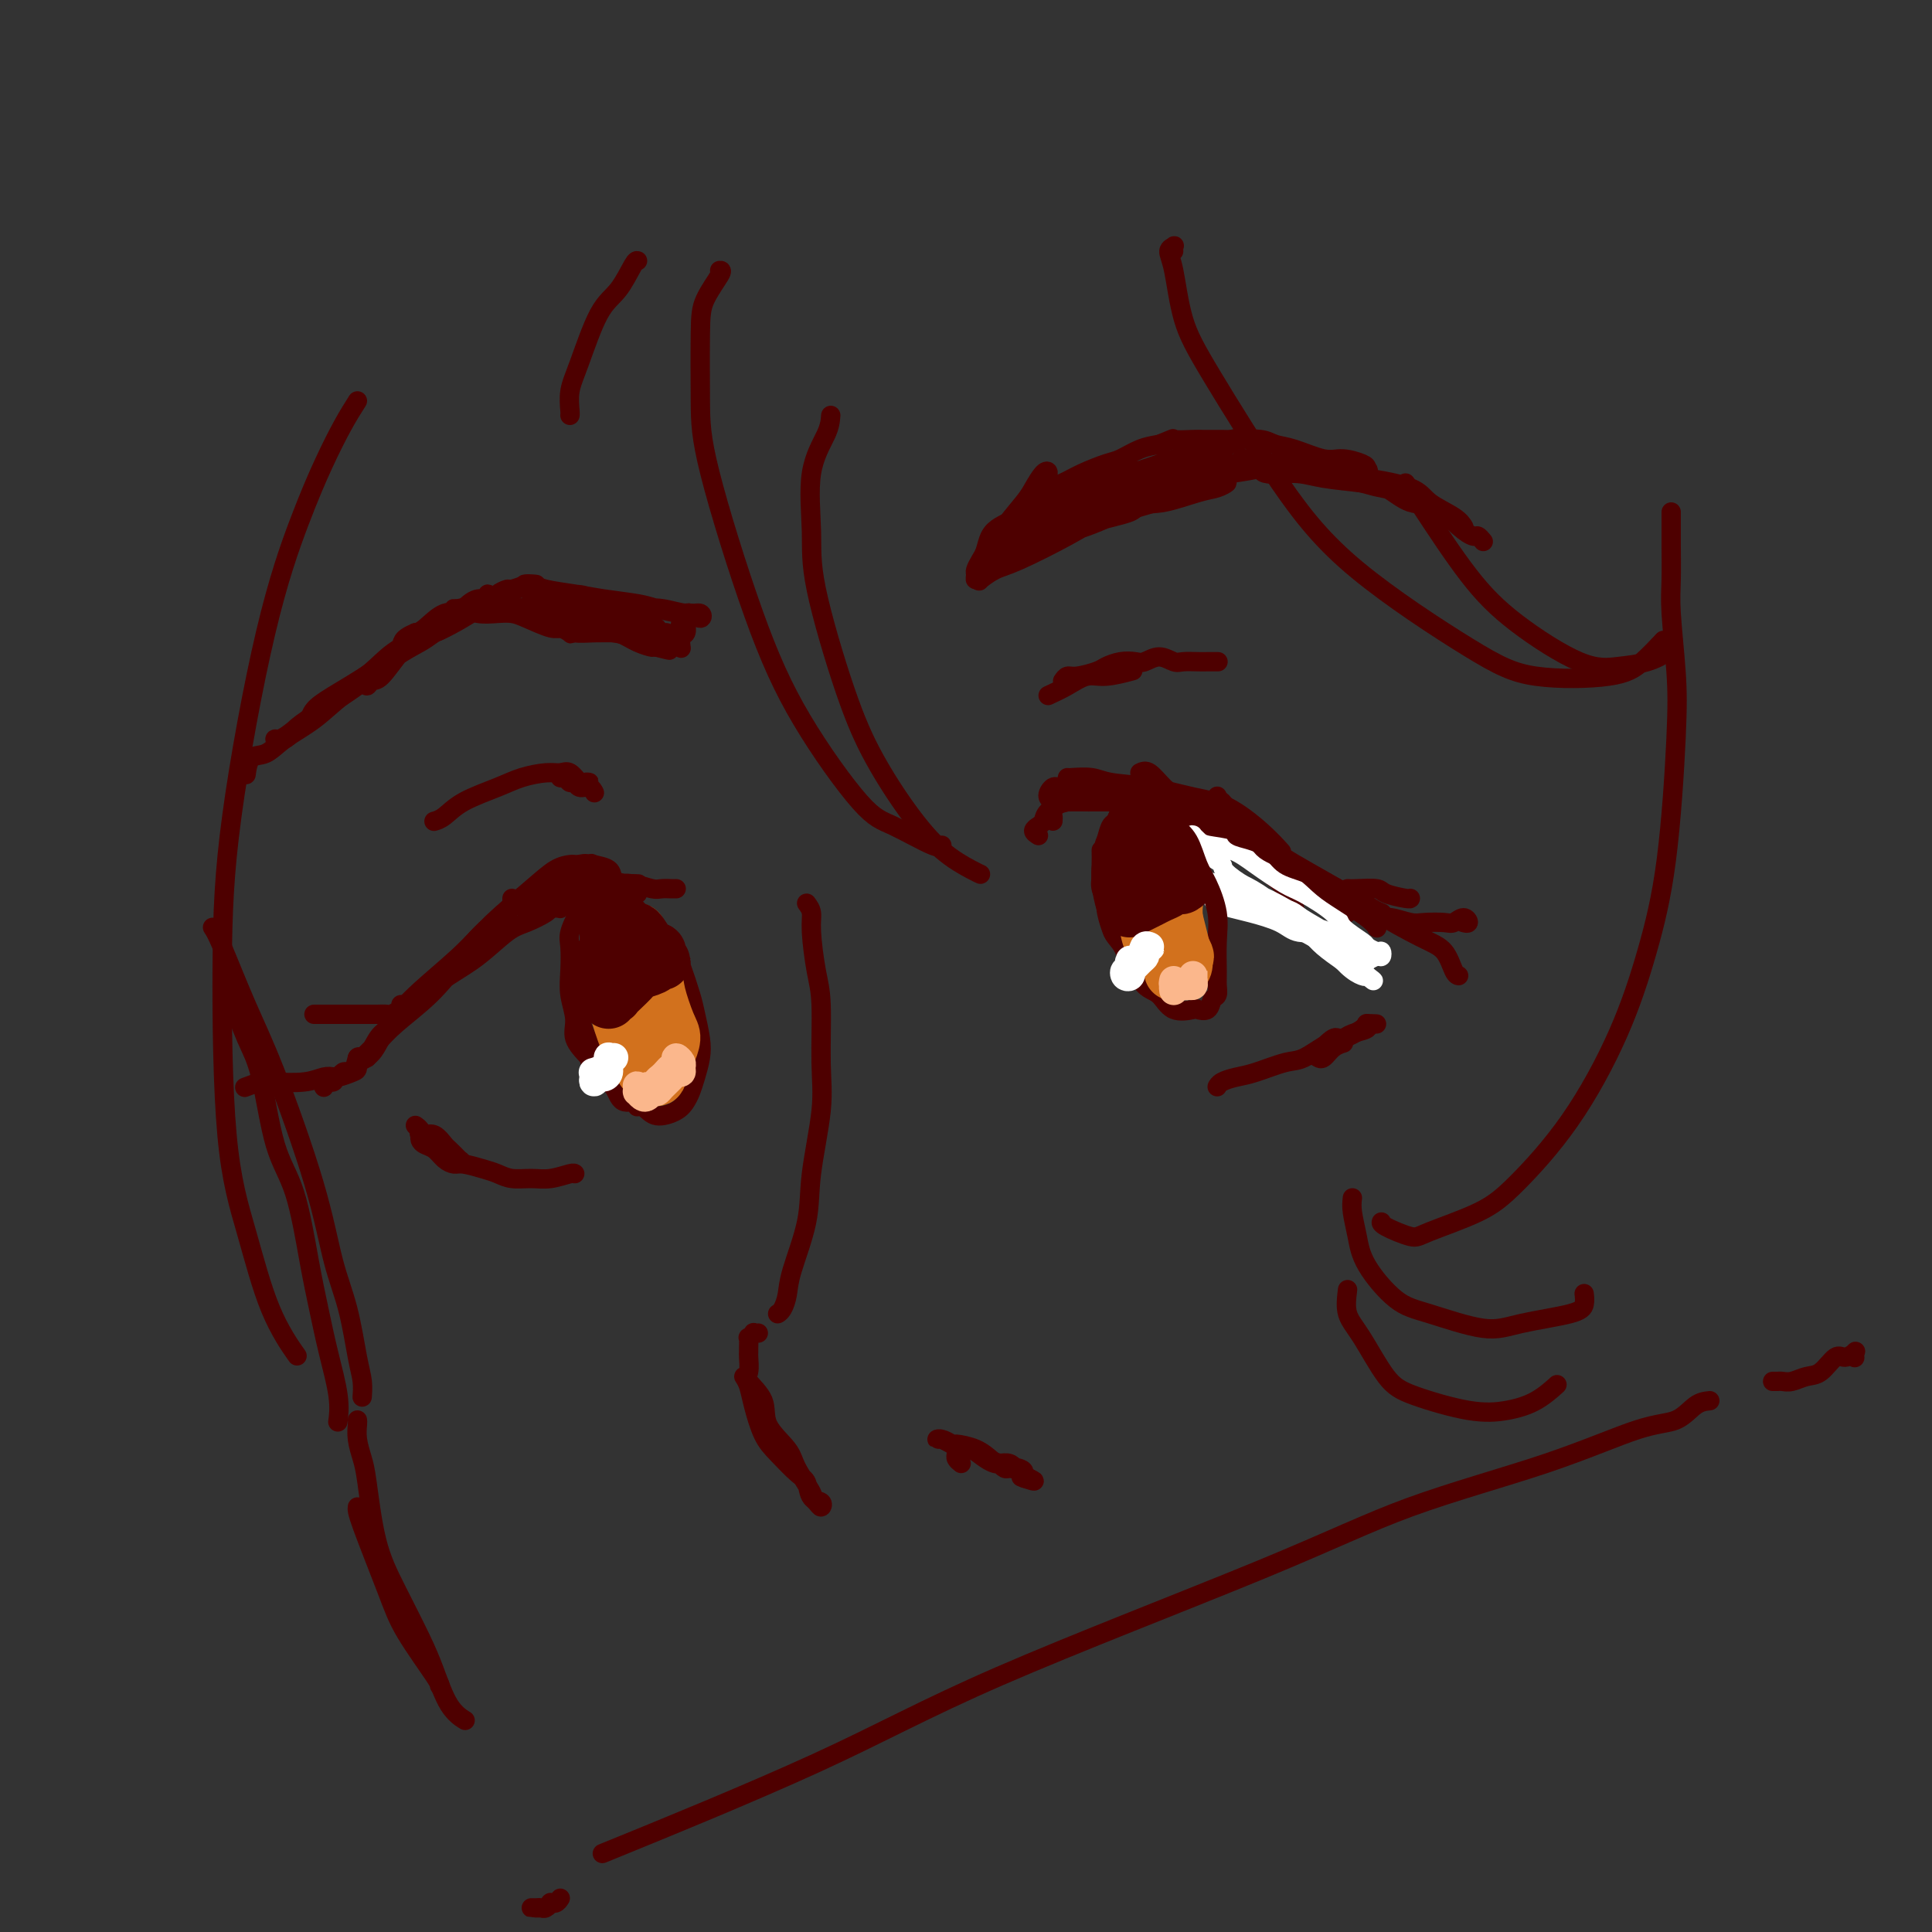 <svg viewBox='0 0 400 400' version='1.1' xmlns='http://www.w3.org/2000/svg' xmlns:xlink='http://www.w3.org/1999/xlink'><rect x="0" y="0" width="400" height="400" fill="#333333" stroke="none"/><g fill='none' stroke='#4E0000' stroke-width='4' stroke-linecap='round' stroke-linejoin='round'><path d='M218,170c0.023,-0.374 0.046,-0.749 0,-1c-0.046,-0.251 -0.159,-0.379 0,-1c0.159,-0.621 0.592,-1.737 1,-2c0.408,-0.263 0.792,0.325 2,0c1.208,-0.325 3.240,-1.562 5,-2c1.760,-0.438 3.250,-0.075 5,0c1.750,0.075 3.762,-0.137 6,0c2.238,0.137 4.703,0.624 6,1c1.297,0.376 1.426,0.640 2,1c0.574,0.360 1.593,0.817 2,1c0.407,0.183 0.204,0.091 0,0'/><path d='M221,162c0.003,-0.421 0.006,-0.842 0,-1c-0.006,-0.158 -0.021,-0.055 0,0c0.021,0.055 0.079,0.060 1,0c0.921,-0.060 2.704,-0.184 4,0c1.296,0.184 2.103,0.677 4,1c1.897,0.323 4.884,0.476 8,1c3.116,0.524 6.363,1.419 9,2c2.637,0.581 4.666,0.846 7,2c2.334,1.154 4.975,3.195 7,5c2.025,1.805 3.436,3.373 4,4c0.564,0.627 0.282,0.314 0,0'/><path d='M236,160c0.578,-0.282 1.157,-0.565 2,0c0.843,0.565 1.952,1.977 3,3c1.048,1.023 2.036,1.656 4,3c1.964,1.344 4.903,3.399 7,5c2.097,1.601 3.353,2.747 5,4c1.647,1.253 3.685,2.613 6,4c2.315,1.387 4.908,2.803 7,4c2.092,1.197 3.685,2.177 5,3c1.315,0.823 2.354,1.491 3,2c0.646,0.509 0.899,0.860 1,1c0.101,0.140 0.051,0.070 0,0'/><path d='M252,165c0.013,-0.141 0.027,-0.281 0,0c-0.027,0.281 -0.094,0.984 0,1c0.094,0.016 0.348,-0.657 1,0c0.652,0.657 1.702,2.642 3,4c1.298,1.358 2.843,2.090 4,3c1.157,0.910 1.927,1.999 5,4c3.073,2.001 8.448,4.914 12,7c3.552,2.086 5.281,3.343 8,5c2.719,1.657 6.427,3.712 9,5c2.573,1.288 4.009,1.809 5,3c0.991,1.191 1.536,3.051 2,4c0.464,0.949 0.847,0.985 1,1c0.153,0.015 0.077,0.007 0,0'/><path d='M215,173c-0.507,-0.328 -1.015,-0.656 -1,-1c0.015,-0.344 0.552,-0.704 1,-1c0.448,-0.296 0.807,-0.527 1,-1c0.193,-0.473 0.219,-1.188 1,-2c0.781,-0.812 2.318,-1.721 4,-2c1.682,-0.279 3.509,0.072 5,0c1.491,-0.072 2.644,-0.565 4,-1c1.356,-0.435 2.914,-0.810 4,-1c1.086,-0.190 1.701,-0.195 2,0c0.299,0.195 0.283,0.588 0,1c-0.283,0.412 -0.832,0.842 -1,1c-0.168,0.158 0.044,0.043 -1,0c-1.044,-0.043 -3.346,-0.013 -5,0c-1.654,0.013 -2.661,0.010 -4,0c-1.339,-0.010 -3.010,-0.026 -4,0c-0.990,0.026 -1.299,0.095 -2,0c-0.701,-0.095 -1.794,-0.352 -2,-1c-0.206,-0.648 0.476,-1.686 1,-2c0.524,-0.314 0.891,0.096 2,0c1.109,-0.096 2.962,-0.698 4,-1c1.038,-0.302 1.261,-0.304 3,0c1.739,0.304 4.992,0.915 7,1c2.008,0.085 2.769,-0.356 4,0c1.231,0.356 2.931,1.510 5,2c2.069,0.490 4.506,0.316 6,1c1.494,0.684 2.044,2.225 3,3c0.956,0.775 2.318,0.785 3,1c0.682,0.215 0.684,0.635 1,1c0.316,0.365 0.948,0.676 1,1c0.052,0.324 -0.474,0.662 -1,1'/><path d='M256,173c1.202,1.143 0.708,0.500 0,0c-0.708,-0.500 -1.631,-0.857 -2,-1c-0.369,-0.143 -0.185,-0.071 0,0'/><path d='M238,164c-0.139,0.385 -0.278,0.770 0,1c0.278,0.230 0.973,0.306 2,1c1.027,0.694 2.386,2.008 4,3c1.614,0.992 3.484,1.663 6,3c2.516,1.337 5.679,3.339 8,5c2.321,1.661 3.799,2.981 5,4c1.201,1.019 2.126,1.737 3,3c0.874,1.263 1.697,3.071 2,4c0.303,0.929 0.087,0.980 0,1c-0.087,0.020 -0.043,0.010 0,0'/><path d='M123,180c-0.355,-0.419 -0.710,-0.837 -1,-1c-0.290,-0.163 -0.514,-0.069 -1,0c-0.486,0.069 -1.233,0.113 -1,0c0.233,-0.113 1.448,-0.384 2,0c0.552,0.384 0.443,1.423 1,2c0.557,0.577 1.781,0.690 3,1c1.219,0.310 2.432,0.815 3,1c0.568,0.185 0.490,0.049 1,0c0.510,-0.049 1.609,-0.013 2,0c0.391,0.013 0.073,0.001 0,0c-0.073,-0.001 0.099,0.007 0,0c-0.099,-0.007 -0.468,-0.030 -1,0c-0.532,0.030 -1.226,0.111 -2,0c-0.774,-0.111 -1.628,-0.416 -2,-1c-0.372,-0.584 -0.263,-1.448 -1,-2c-0.737,-0.552 -2.320,-0.794 -3,-1c-0.680,-0.206 -0.456,-0.377 -1,0c-0.544,0.377 -1.856,1.303 -3,2c-1.144,0.697 -2.121,1.166 -3,2c-0.879,0.834 -1.660,2.032 -3,3c-1.340,0.968 -3.240,1.705 -4,2c-0.760,0.295 -0.380,0.147 0,0'/><path d='M120,179c-0.374,0.010 -0.749,0.020 -1,0c-0.251,-0.020 -0.380,-0.070 -1,0c-0.620,0.070 -1.732,0.260 -3,1c-1.268,0.740 -2.692,2.031 -5,4c-2.308,1.969 -5.499,4.618 -8,7c-2.501,2.382 -4.313,4.498 -7,7c-2.687,2.502 -6.247,5.389 -9,8c-2.753,2.611 -4.697,4.947 -6,7c-1.303,2.053 -1.966,3.822 -3,5c-1.034,1.178 -2.438,1.765 -3,2c-0.562,0.235 -0.281,0.117 0,0'/><path d='M106,186c0.027,0.951 0.055,1.903 -1,3c-1.055,1.097 -3.191,2.341 -5,4c-1.809,1.659 -3.290,3.733 -5,6c-1.710,2.267 -3.649,4.728 -6,7c-2.351,2.272 -5.114,4.356 -7,6c-1.886,1.644 -2.896,2.848 -4,4c-1.104,1.152 -2.304,2.251 -3,3c-0.696,0.749 -0.890,1.148 -1,1c-0.110,-0.148 -0.138,-0.842 0,-1c0.138,-0.158 0.440,0.219 1,0c0.560,-0.219 1.376,-1.034 2,-2c0.624,-0.966 1.057,-2.083 2,-3c0.943,-0.917 2.398,-1.632 4,-3c1.602,-1.368 3.351,-3.388 5,-5c1.649,-1.612 3.199,-2.817 5,-4c1.801,-1.183 3.855,-2.345 6,-4c2.145,-1.655 4.381,-3.802 6,-5c1.619,-1.198 2.620,-1.446 4,-2c1.380,-0.554 3.140,-1.415 4,-2c0.860,-0.585 0.822,-0.893 1,-1c0.178,-0.107 0.572,-0.014 1,0c0.428,0.014 0.890,-0.053 1,0c0.110,0.053 -0.132,0.224 0,0c0.132,-0.224 0.639,-0.845 1,-1c0.361,-0.155 0.577,0.155 1,0c0.423,-0.155 1.051,-0.773 1,-1c-0.051,-0.227 -0.783,-0.061 -1,0c-0.217,0.061 0.081,0.017 0,0c-0.081,-0.017 -0.540,-0.009 -1,0'/><path d='M117,186c6.087,-5.121 0.303,-1.425 -2,0c-2.303,1.425 -1.126,0.577 -1,0c0.126,-0.577 -0.800,-0.883 -1,-1c-0.200,-0.117 0.324,-0.044 1,0c0.676,0.044 1.502,0.061 2,0c0.498,-0.061 0.667,-0.198 2,0c1.333,0.198 3.830,0.733 5,1c1.170,0.267 1.014,0.267 2,0c0.986,-0.267 3.115,-0.800 4,-1c0.885,-0.200 0.527,-0.068 1,0c0.473,0.068 1.776,0.072 2,0c0.224,-0.072 -0.630,-0.219 -1,0c-0.370,0.219 -0.255,0.805 -1,1c-0.745,0.195 -2.350,0.001 -3,0c-0.650,-0.001 -0.344,0.192 -1,0c-0.656,-0.192 -2.274,-0.769 -3,-1c-0.726,-0.231 -0.562,-0.114 -1,0c-0.438,0.114 -1.480,0.227 -2,0c-0.520,-0.227 -0.520,-0.793 0,-1c0.520,-0.207 1.560,-0.056 2,0c0.440,0.056 0.279,0.015 1,0c0.721,-0.015 2.322,-0.004 3,0c0.678,0.004 0.431,0.001 1,0c0.569,-0.001 1.954,-0.000 3,0c1.046,0.000 1.752,0.001 2,0c0.248,-0.001 0.036,-0.003 0,0c-0.036,0.003 0.104,0.011 0,0c-0.104,-0.011 -0.451,-0.041 -1,0c-0.549,0.041 -1.300,0.155 -2,0c-0.700,-0.155 -1.350,-0.577 -2,-1'/><path d='M127,183c-0.504,-0.094 -0.262,0.170 -1,0c-0.738,-0.170 -2.454,-0.774 -3,-1c-0.546,-0.226 0.079,-0.074 0,0c-0.079,0.074 -0.861,0.071 -1,0c-0.139,-0.071 0.365,-0.212 1,0c0.635,0.212 1.402,0.775 2,1c0.598,0.225 1.028,0.113 2,0c0.972,-0.113 2.485,-0.226 4,0c1.515,0.226 3.033,0.793 4,1c0.967,0.207 1.383,0.056 2,0c0.617,-0.056 1.435,-0.015 2,0c0.565,0.015 0.876,0.004 1,0c0.124,-0.004 0.062,-0.002 0,0'/><path d='M76,219c-0.307,0.055 -0.614,0.110 -1,0c-0.386,-0.110 -0.850,-0.384 -1,0c-0.150,0.384 0.014,1.428 0,2c-0.014,0.572 -0.208,0.674 -1,1c-0.792,0.326 -2.184,0.876 -3,1c-0.816,0.124 -1.056,-0.177 -1,0c0.056,0.177 0.407,0.832 0,1c-0.407,0.168 -1.573,-0.151 -2,0c-0.427,0.151 -0.115,0.771 0,1c0.115,0.229 0.033,0.065 0,0c-0.033,-0.065 -0.016,-0.033 0,0'/><path d='M72,222c-0.329,-0.111 -0.658,-0.222 -1,0c-0.342,0.222 -0.697,0.778 -1,1c-0.303,0.222 -0.555,0.111 -1,0c-0.445,-0.111 -1.083,-0.222 -2,0c-0.917,0.222 -2.113,0.778 -4,1c-1.887,0.222 -4.465,0.111 -6,0c-1.535,-0.111 -2.029,-0.222 -3,0c-0.971,0.222 -2.420,0.778 -3,1c-0.580,0.222 -0.290,0.111 0,0'/><path d='M83,208c0.015,0.415 0.030,0.829 0,1c-0.030,0.171 -0.103,0.098 0,0c0.103,-0.098 0.384,-0.223 0,0c-0.384,0.223 -1.431,0.792 -2,1c-0.569,0.208 -0.660,0.056 -1,0c-0.340,-0.056 -0.928,-0.015 -2,0c-1.072,0.015 -2.627,0.004 -4,0c-1.373,-0.004 -2.564,-0.001 -4,0c-1.436,0.001 -3.117,0.000 -4,0c-0.883,-0.000 -0.966,-0.000 -1,0c-0.034,0.000 -0.017,0.000 0,0'/><path d='M283,189c-0.089,-0.009 -0.177,-0.017 0,0c0.177,0.017 0.621,0.061 1,0c0.379,-0.061 0.694,-0.226 1,0c0.306,0.226 0.603,0.845 1,1c0.397,0.155 0.893,-0.153 2,0c1.107,0.153 2.825,0.768 4,1c1.175,0.232 1.808,0.080 3,0c1.192,-0.080 2.943,-0.088 4,0c1.057,0.088 1.421,0.272 2,0c0.579,-0.272 1.372,-1.001 2,-1c0.628,0.001 1.092,0.731 1,1c-0.092,0.269 -0.741,0.077 -1,0c-0.259,-0.077 -0.130,-0.038 0,0'/><path d='M279,184c0.423,0.022 0.845,0.044 2,0c1.155,-0.044 3.041,-0.156 4,0c0.959,0.156 0.989,0.578 2,1c1.011,0.422 3.003,0.844 4,1c0.997,0.156 0.999,0.044 1,0c0.001,-0.044 0.000,-0.022 0,0'/><path d='M86,233c0.499,0.364 0.997,0.727 1,1c0.003,0.273 -0.490,0.454 0,1c0.490,0.546 1.964,1.457 3,2c1.036,0.543 1.635,0.718 2,1c0.365,0.282 0.497,0.671 1,1c0.503,0.329 1.376,0.598 2,1c0.624,0.402 0.999,0.937 1,1c0.001,0.063 -0.370,-0.347 -1,-1c-0.630,-0.653 -1.517,-1.548 -2,-2c-0.483,-0.452 -0.560,-0.462 -1,-1c-0.440,-0.538 -1.243,-1.605 -2,-2c-0.757,-0.395 -1.469,-0.117 -2,0c-0.531,0.117 -0.883,0.072 -1,0c-0.117,-0.072 -0.001,-0.170 0,0c0.001,0.170 -0.112,0.610 0,1c0.112,0.390 0.451,0.731 1,1c0.549,0.269 1.308,0.468 2,1c0.692,0.532 1.315,1.399 2,2c0.685,0.601 1.431,0.935 2,1c0.569,0.065 0.959,-0.141 2,0c1.041,0.141 2.731,0.627 4,1c1.269,0.373 2.116,0.632 3,1c0.884,0.368 1.806,0.845 3,1c1.194,0.155 2.660,-0.011 4,0c1.340,0.011 2.555,0.199 4,0c1.445,-0.199 3.120,-0.784 4,-1c0.880,-0.216 0.966,-0.062 1,0c0.034,0.062 0.017,0.031 0,0'/><path d='M285,212c-0.844,-0.047 -1.687,-0.093 -2,0c-0.313,0.093 -0.094,0.326 -1,1c-0.906,0.674 -2.937,1.788 -4,2c-1.063,0.212 -1.158,-0.477 -2,0c-0.842,0.477 -2.430,2.121 -3,3c-0.570,0.879 -0.121,0.992 0,1c0.121,0.008 -0.086,-0.089 0,0c0.086,0.089 0.466,0.364 1,0c0.534,-0.364 1.221,-1.367 2,-2c0.779,-0.633 1.651,-0.895 2,-1c0.349,-0.105 0.174,-0.052 0,0'/><path d='M283,212c0.021,0.024 0.042,0.049 0,0c-0.042,-0.049 -0.148,-0.170 0,0c0.148,0.170 0.549,0.631 0,1c-0.549,0.369 -2.048,0.647 -3,1c-0.952,0.353 -1.356,0.781 -2,1c-0.644,0.219 -1.526,0.230 -3,1c-1.474,0.770 -3.540,2.300 -5,3c-1.460,0.700 -2.314,0.569 -4,1c-1.686,0.431 -4.203,1.422 -6,2c-1.797,0.578 -2.873,0.743 -4,1c-1.127,0.257 -2.303,0.608 -3,1c-0.697,0.392 -0.913,0.826 -1,1c-0.087,0.174 -0.043,0.087 0,0'/></g>
<g fill='none' stroke='#FFFFFF' stroke-width='4' stroke-linecap='round' stroke-linejoin='round'><path d='M253,186c-0.405,0.114 -0.810,0.228 -1,0c-0.190,-0.228 -0.164,-0.800 0,-1c0.164,-0.200 0.467,-0.030 1,0c0.533,0.030 1.294,-0.082 2,0c0.706,0.082 1.355,0.357 3,1c1.645,0.643 4.287,1.654 6,2c1.713,0.346 2.499,0.026 4,1c1.501,0.974 3.719,3.243 5,4c1.281,0.757 1.626,0.003 2,0c0.374,-0.003 0.778,0.747 1,1c0.222,0.253 0.264,0.009 0,0c-0.264,-0.009 -0.832,0.215 -1,0c-0.168,-0.215 0.066,-0.870 -1,-1c-1.066,-0.130 -3.431,0.263 -5,0c-1.569,-0.263 -2.343,-1.184 -4,-2c-1.657,-0.816 -4.196,-1.528 -6,-2c-1.804,-0.472 -2.872,-0.705 -4,-1c-1.128,-0.295 -2.315,-0.653 -3,-1c-0.685,-0.347 -0.868,-0.683 -1,-1c-0.132,-0.317 -0.212,-0.615 0,-1c0.212,-0.385 0.717,-0.856 1,-1c0.283,-0.144 0.346,0.039 1,0c0.654,-0.039 1.901,-0.299 3,0c1.099,0.299 2.050,1.157 3,2c0.950,0.843 1.899,1.671 3,2c1.101,0.329 2.353,0.158 4,1c1.647,0.842 3.687,2.698 5,4c1.313,1.302 1.898,2.050 3,3c1.102,0.950 2.720,2.102 4,3c1.280,0.898 2.223,1.542 3,2c0.777,0.458 1.389,0.729 2,1'/><path d='M283,202c2.623,2.016 0.681,0.555 0,0c-0.681,-0.555 -0.101,-0.205 0,0c0.101,0.205 -0.278,0.266 -1,0c-0.722,-0.266 -1.788,-0.858 -3,-2c-1.212,-1.142 -2.568,-2.835 -4,-4c-1.432,-1.165 -2.938,-1.802 -5,-3c-2.062,-1.198 -4.679,-2.955 -7,-4c-2.321,-1.045 -4.345,-1.376 -6,-2c-1.655,-0.624 -2.941,-1.540 -4,-2c-1.059,-0.460 -1.891,-0.464 -3,-1c-1.109,-0.536 -2.496,-1.605 -3,-2c-0.504,-0.395 -0.127,-0.117 0,0c0.127,0.117 0.002,0.071 0,0c-0.002,-0.071 0.120,-0.168 1,0c0.880,0.168 2.520,0.600 4,1c1.480,0.400 2.802,0.768 4,1c1.198,0.232 2.273,0.328 4,1c1.727,0.672 4.105,1.920 6,3c1.895,1.080 3.306,1.991 5,3c1.694,1.009 3.669,2.116 5,3c1.331,0.884 2.016,1.544 3,2c0.984,0.456 2.266,0.707 3,1c0.734,0.293 0.921,0.629 1,1c0.079,0.371 0.049,0.779 0,1c-0.049,0.221 -0.117,0.256 0,0c0.117,-0.256 0.419,-0.803 0,-1c-0.419,-0.197 -1.560,-0.045 -3,-1c-1.440,-0.955 -3.180,-3.019 -5,-4c-1.820,-0.981 -3.721,-0.880 -6,-2c-2.279,-1.120 -4.937,-3.463 -7,-5c-2.063,-1.537 -3.532,-2.269 -5,-3'/><path d='M257,183c-4.599,-2.963 -3.596,-3.371 -4,-4c-0.404,-0.629 -2.213,-1.478 -3,-2c-0.787,-0.522 -0.551,-0.715 -1,-1c-0.449,-0.285 -1.581,-0.662 -2,-1c-0.419,-0.338 -0.123,-0.637 0,-1c0.123,-0.363 0.073,-0.789 0,-1c-0.073,-0.211 -0.167,-0.207 0,0c0.167,0.207 0.597,0.616 1,1c0.403,0.384 0.779,0.744 2,1c1.221,0.256 3.287,0.407 5,1c1.713,0.593 3.072,1.628 5,3c1.928,1.372 4.426,3.082 6,4c1.574,0.918 2.224,1.044 4,2c1.776,0.956 4.679,2.744 6,4c1.321,1.256 1.062,1.982 2,3c0.938,1.018 3.075,2.329 4,3c0.925,0.671 0.638,0.701 1,1c0.362,0.299 1.372,0.868 2,1c0.628,0.132 0.873,-0.172 1,0c0.127,0.172 0.135,0.820 0,1c-0.135,0.180 -0.415,-0.109 -1,0c-0.585,0.109 -1.476,0.617 -2,1c-0.524,0.383 -0.679,0.642 -1,1c-0.321,0.358 -0.806,0.817 -1,1c-0.194,0.183 -0.097,0.092 0,0'/></g>
<g fill='none' stroke='#4E0000' stroke-width='4' stroke-linecap='round' stroke-linejoin='round'><path d='M119,204c-0.042,1.002 -0.084,2.004 0,3c0.084,0.996 0.295,1.985 1,4c0.705,2.015 1.906,5.056 3,7c1.094,1.944 2.082,2.792 3,4c0.918,1.208 1.766,2.777 3,4c1.234,1.223 2.856,2.102 4,3c1.144,0.898 1.812,1.816 3,2c1.188,0.184 2.896,-0.365 4,-1c1.104,-0.635 1.603,-1.354 2,-2c0.397,-0.646 0.692,-1.219 1,-2c0.308,-0.781 0.630,-1.771 1,-3c0.370,-1.229 0.786,-2.699 1,-4c0.214,-1.301 0.224,-2.435 0,-4c-0.224,-1.565 -0.682,-3.563 -1,-5c-0.318,-1.437 -0.495,-2.314 -1,-4c-0.505,-1.686 -1.337,-4.183 -2,-6c-0.663,-1.817 -1.158,-2.956 -2,-4c-0.842,-1.044 -2.030,-1.992 -3,-3c-0.970,-1.008 -1.723,-2.074 -3,-3c-1.277,-0.926 -3.080,-1.712 -4,-2c-0.920,-0.288 -0.958,-0.078 -2,0c-1.042,0.078 -3.088,0.024 -4,0c-0.912,-0.024 -0.689,-0.020 -1,0c-0.311,0.020 -1.156,0.055 -2,1c-0.844,0.945 -1.686,2.801 -2,4c-0.314,1.199 -0.100,1.741 0,3c0.100,1.259 0.088,3.235 0,5c-0.088,1.765 -0.250,3.318 0,5c0.250,1.682 0.914,3.491 1,5c0.086,1.509 -0.404,2.717 0,4c0.404,1.283 1.702,2.642 3,4'/><path d='M122,219c0.909,4.857 1.182,3.999 2,4c0.818,0.001 2.180,0.862 3,2c0.820,1.138 1.096,2.552 2,3c0.904,0.448 2.436,-0.072 3,0c0.564,0.072 0.161,0.735 0,1c-0.161,0.265 -0.081,0.133 0,0'/><path d='M228,176c0.019,0.936 0.039,1.873 0,3c-0.039,1.127 -0.135,2.445 0,4c0.135,1.555 0.501,3.345 1,5c0.499,1.655 1.132,3.173 2,5c0.868,1.827 1.970,3.964 3,6c1.030,2.036 1.987,3.971 3,5c1.013,1.029 2.082,1.153 3,2c0.918,0.847 1.685,2.416 3,3c1.315,0.584 3.179,0.182 4,0c0.821,-0.182 0.598,-0.146 1,0c0.402,0.146 1.428,0.400 2,0c0.572,-0.400 0.689,-1.456 1,-2c0.311,-0.544 0.817,-0.576 1,-1c0.183,-0.424 0.043,-1.240 0,-2c-0.043,-0.760 0.010,-1.465 0,-3c-0.010,-1.535 -0.085,-3.902 0,-6c0.085,-2.098 0.329,-3.927 0,-6c-0.329,-2.073 -1.232,-4.389 -2,-6c-0.768,-1.611 -1.400,-2.515 -2,-4c-0.600,-1.485 -1.168,-3.551 -2,-5c-0.832,-1.449 -1.929,-2.283 -3,-3c-1.071,-0.717 -2.117,-1.318 -3,-2c-0.883,-0.682 -1.602,-1.445 -2,-2c-0.398,-0.555 -0.474,-0.902 -1,-1c-0.526,-0.098 -1.503,0.052 -2,0c-0.497,-0.052 -0.514,-0.307 -1,0c-0.486,0.307 -1.439,1.175 -2,2c-0.561,0.825 -0.728,1.607 -1,2c-0.272,0.393 -0.649,0.398 -1,1c-0.351,0.602 -0.675,1.801 -1,3'/><path d='M229,174c-0.850,1.500 0.024,1.249 0,2c-0.024,0.751 -0.947,2.504 -1,4c-0.053,1.496 0.764,2.736 1,4c0.236,1.264 -0.110,2.553 0,4c0.110,1.447 0.674,3.053 1,4c0.326,0.947 0.413,1.234 1,2c0.587,0.766 1.673,2.009 2,3c0.327,0.991 -0.104,1.728 0,2c0.104,0.272 0.744,0.078 1,0c0.256,-0.078 0.128,-0.039 0,0'/><path d='M256,173c0.005,-0.429 0.009,-0.859 0,-1c-0.009,-0.141 -0.032,0.005 0,0c0.032,-0.005 0.117,-0.163 0,0c-0.117,0.163 -0.438,0.647 0,1c0.438,0.353 1.635,0.573 3,1c1.365,0.427 2.896,1.059 4,2c1.104,0.941 1.779,2.192 3,3c1.221,0.808 2.986,1.173 5,2c2.014,0.827 4.277,2.117 6,3c1.723,0.883 2.906,1.361 4,2c1.094,0.639 2.097,1.439 3,2c0.903,0.561 1.705,0.882 2,1c0.295,0.118 0.084,0.034 0,0c-0.084,-0.034 -0.042,-0.017 0,0'/><path d='M259,173c0.343,-0.277 0.686,-0.553 1,0c0.314,0.553 0.598,1.937 2,3c1.402,1.063 3.920,1.805 6,3c2.080,1.195 3.720,2.842 5,4c1.280,1.158 2.199,1.826 4,3c1.801,1.174 4.485,2.855 6,4c1.515,1.145 1.861,1.756 2,2c0.139,0.244 0.069,0.122 0,0'/><path d='M123,164c0.059,0.122 0.118,0.244 0,0c-0.118,-0.244 -0.412,-0.854 -1,-1c-0.588,-0.146 -1.468,0.171 -2,0c-0.532,-0.171 -0.714,-0.830 -1,-1c-0.286,-0.170 -0.676,0.150 -1,0c-0.324,-0.150 -0.581,-0.768 -1,-1c-0.419,-0.232 -0.999,-0.076 -1,0c-0.001,0.076 0.577,0.073 1,0c0.423,-0.073 0.692,-0.216 1,0c0.308,0.216 0.654,0.789 1,1c0.346,0.211 0.693,0.059 1,0c0.307,-0.059 0.574,-0.023 1,0c0.426,0.023 1.012,0.035 1,0c-0.012,-0.035 -0.623,-0.115 -1,0c-0.377,0.115 -0.519,0.425 -1,0c-0.481,-0.425 -1.301,-1.587 -2,-2c-0.699,-0.413 -1.278,-0.078 -2,0c-0.722,0.078 -1.586,-0.102 -3,0c-1.414,0.102 -3.377,0.486 -5,1c-1.623,0.514 -2.904,1.157 -5,2c-2.096,0.843 -5.005,1.886 -7,3c-1.995,1.114 -3.076,2.300 -4,3c-0.924,0.700 -1.693,0.914 -2,1c-0.307,0.086 -0.154,0.043 0,0'/><path d='M217,144c1.319,-0.611 2.638,-1.222 4,-2c1.362,-0.778 2.767,-1.724 4,-2c1.233,-0.276 2.293,0.118 4,0c1.707,-0.118 4.059,-0.748 5,-1c0.941,-0.252 0.470,-0.126 0,0'/><path d='M220,141c0.306,-0.447 0.613,-0.894 1,-1c0.387,-0.106 0.856,0.129 2,0c1.144,-0.129 2.963,-0.622 4,-1c1.037,-0.378 1.292,-0.642 2,-1c0.708,-0.358 1.870,-0.810 3,-1c1.130,-0.190 2.227,-0.118 3,0c0.773,0.118 1.222,0.280 2,0c0.778,-0.280 1.885,-1.003 3,-1c1.115,0.003 2.240,0.733 3,1c0.760,0.267 1.157,0.072 2,0c0.843,-0.072 2.133,-0.019 3,0c0.867,0.019 1.310,0.005 2,0c0.690,-0.005 1.626,-0.001 2,0c0.374,0.001 0.187,0.001 0,0'/><path d='M207,114c0.011,-0.036 0.022,-0.073 0,0c-0.022,0.073 -0.078,0.254 0,0c0.078,-0.254 0.288,-0.945 0,-1c-0.288,-0.055 -1.074,0.526 0,0c1.074,-0.526 4.009,-2.159 6,-3c1.991,-0.841 3.039,-0.891 5,-2c1.961,-1.109 4.834,-3.278 7,-4c2.166,-0.722 3.625,0.001 5,0c1.375,-0.001 2.667,-0.728 4,-1c1.333,-0.272 2.706,-0.090 3,0c0.294,0.090 -0.493,0.086 -1,0c-0.507,-0.086 -0.735,-0.256 -1,0c-0.265,0.256 -0.567,0.936 -2,1c-1.433,0.064 -3.997,-0.488 -6,0c-2.003,0.488 -3.444,2.016 -5,3c-1.556,0.984 -3.226,1.425 -5,2c-1.774,0.575 -3.653,1.283 -5,2c-1.347,0.717 -2.164,1.442 -3,2c-0.836,0.558 -1.692,0.949 -2,1c-0.308,0.051 -0.070,-0.237 0,0c0.070,0.237 -0.030,1.000 0,1c0.030,-0.000 0.189,-0.764 0,-1c-0.189,-0.236 -0.726,0.054 0,0c0.726,-0.054 2.714,-0.452 4,-1c1.286,-0.548 1.870,-1.246 3,-2c1.130,-0.754 2.807,-1.565 5,-2c2.193,-0.435 4.903,-0.495 7,-1c2.097,-0.505 3.581,-1.456 5,-2c1.419,-0.544 2.772,-0.682 4,-1c1.228,-0.318 2.331,-0.816 3,-1c0.669,-0.184 0.906,-0.052 1,0c0.094,0.052 0.047,0.026 0,0'/><path d='M239,104c4.581,-1.798 0.035,-0.794 -2,0c-2.035,0.794 -1.559,1.377 -3,2c-1.441,0.623 -4.800,1.284 -7,2c-2.200,0.716 -3.241,1.485 -6,3c-2.759,1.515 -7.235,3.775 -10,5c-2.765,1.225 -3.819,1.416 -5,2c-1.181,0.584 -2.488,1.561 -3,2c-0.512,0.439 -0.229,0.338 0,0c0.229,-0.338 0.402,-0.914 2,-2c1.598,-1.086 4.619,-2.681 7,-4c2.381,-1.319 4.121,-2.360 6,-3c1.879,-0.640 3.896,-0.878 7,-2c3.104,-1.122 7.295,-3.128 10,-4c2.705,-0.872 3.924,-0.612 6,-1c2.076,-0.388 5.009,-1.426 7,-2c1.991,-0.574 3.041,-0.686 4,-1c0.959,-0.314 1.826,-0.830 2,-1c0.174,-0.170 -0.345,0.006 -1,0c-0.655,-0.006 -1.446,-0.194 -2,0c-0.554,0.194 -0.873,0.770 -1,1c-0.127,0.230 -0.064,0.115 0,0'/><path d='M207,115c-0.002,0.366 -0.005,0.732 0,1c0.005,0.268 0.017,0.439 0,0c-0.017,-0.439 -0.064,-1.487 0,-2c0.064,-0.513 0.240,-0.489 1,-1c0.760,-0.511 2.103,-1.555 3,-3c0.897,-1.445 1.349,-3.290 2,-5c0.651,-1.710 1.503,-3.286 2,-4c0.497,-0.714 0.641,-0.566 1,-1c0.359,-0.434 0.934,-1.449 1,-2c0.066,-0.551 -0.377,-0.639 -1,0c-0.623,0.639 -1.428,2.003 -2,3c-0.572,0.997 -0.913,1.625 -2,3c-1.087,1.375 -2.922,3.497 -4,5c-1.078,1.503 -1.399,2.385 -2,4c-0.601,1.615 -1.482,3.961 -2,5c-0.518,1.039 -0.672,0.770 -1,1c-0.328,0.230 -0.831,0.961 -1,1c-0.169,0.039 -0.004,-0.612 0,-1c0.004,-0.388 -0.151,-0.513 0,-1c0.151,-0.487 0.609,-1.336 1,-2c0.391,-0.664 0.716,-1.143 1,-2c0.284,-0.857 0.529,-2.092 1,-3c0.471,-0.908 1.170,-1.490 2,-2c0.830,-0.510 1.790,-0.948 4,-2c2.210,-1.052 5.668,-2.716 8,-4c2.332,-1.284 3.536,-2.187 6,-3c2.464,-0.813 6.186,-1.538 9,-2c2.814,-0.462 4.719,-0.663 6,-1c1.281,-0.337 1.937,-0.811 3,-1c1.063,-0.189 2.531,-0.095 4,0'/><path d='M247,96c3.266,-0.591 0.432,-0.070 -1,0c-1.432,0.070 -1.460,-0.311 -2,0c-0.540,0.311 -1.590,1.313 -3,2c-1.410,0.687 -3.180,1.060 -6,2c-2.820,0.940 -6.689,2.447 -10,4c-3.311,1.553 -6.064,3.154 -8,4c-1.936,0.846 -3.054,0.939 -4,1c-0.946,0.061 -1.722,0.091 -1,0c0.722,-0.091 2.940,-0.303 5,-1c2.060,-0.697 3.963,-1.879 7,-3c3.037,-1.121 7.210,-2.181 10,-3c2.790,-0.819 4.199,-1.396 6,-2c1.801,-0.604 3.994,-1.235 6,-2c2.006,-0.765 3.824,-1.664 5,-2c1.176,-0.336 1.710,-0.109 2,0c0.290,0.109 0.337,0.100 0,0c-0.337,-0.100 -1.058,-0.292 -2,0c-0.942,0.292 -2.105,1.067 -4,2c-1.895,0.933 -4.522,2.025 -7,3c-2.478,0.975 -4.807,1.832 -8,3c-3.193,1.168 -7.252,2.648 -10,4c-2.748,1.352 -4.186,2.577 -5,3c-0.814,0.423 -1.004,0.046 -1,0c0.004,-0.046 0.201,0.240 1,0c0.799,-0.240 2.199,-1.006 5,-2c2.801,-0.994 7.002,-2.217 10,-3c2.998,-0.783 4.792,-1.127 7,-2c2.208,-0.873 4.829,-2.275 7,-3c2.171,-0.725 3.892,-0.772 5,-1c1.108,-0.228 1.602,-0.637 2,-1c0.398,-0.363 0.699,-0.682 1,-1'/><path d='M254,98c5.483,-2.124 0.690,-0.933 -2,0c-2.690,0.933 -3.276,1.609 -5,2c-1.724,0.391 -4.586,0.498 -8,1c-3.414,0.502 -7.379,1.401 -10,2c-2.621,0.599 -3.897,0.900 -5,1c-1.103,0.100 -2.032,-0.000 -3,0c-0.968,0.000 -1.973,0.100 -2,0c-0.027,-0.100 0.925,-0.401 2,-1c1.075,-0.599 2.272,-1.494 4,-2c1.728,-0.506 3.988,-0.621 6,-1c2.012,-0.379 3.775,-1.023 6,-2c2.225,-0.977 4.913,-2.286 7,-3c2.087,-0.714 3.574,-0.832 5,-1c1.426,-0.168 2.790,-0.386 4,-1c1.210,-0.614 2.267,-1.622 3,-2c0.733,-0.378 1.141,-0.124 1,0c-0.141,0.124 -0.830,0.120 -1,0c-0.170,-0.120 0.180,-0.355 -1,0c-1.180,0.355 -3.889,1.300 -6,2c-2.111,0.700 -3.624,1.154 -6,2c-2.376,0.846 -5.616,2.084 -9,3c-3.384,0.916 -6.912,1.511 -9,2c-2.088,0.489 -2.735,0.871 -4,1c-1.265,0.129 -3.149,0.003 -4,0c-0.851,-0.003 -0.668,0.116 0,0c0.668,-0.116 1.823,-0.469 3,-1c1.177,-0.531 2.376,-1.242 4,-2c1.624,-0.758 3.672,-1.564 5,-2c1.328,-0.436 1.934,-0.502 3,-1c1.066,-0.498 2.590,-1.428 4,-2c1.410,-0.572 2.705,-0.786 4,-1'/><path d='M240,92c4.020,-1.619 2.571,-1.166 3,-1c0.429,0.166 2.735,0.045 4,0c1.265,-0.045 1.490,-0.013 2,0c0.510,0.013 1.304,0.007 2,0c0.696,-0.007 1.292,-0.014 2,0c0.708,0.014 1.526,0.050 3,0c1.474,-0.050 3.604,-0.186 5,0c1.396,0.186 2.059,0.694 3,1c0.941,0.306 2.161,0.411 4,1c1.839,0.589 4.297,1.664 6,2c1.703,0.336 2.652,-0.067 4,0c1.348,0.067 3.096,0.604 4,1c0.904,0.396 0.964,0.652 1,1c0.036,0.348 0.048,0.788 0,1c-0.048,0.212 -0.155,0.196 0,0c0.155,-0.196 0.573,-0.571 0,-1c-0.573,-0.429 -2.135,-0.911 -3,-1c-0.865,-0.089 -1.032,0.214 -2,0c-0.968,-0.214 -2.735,-0.946 -5,-1c-2.265,-0.054 -5.027,0.571 -7,1c-1.973,0.429 -3.156,0.661 -5,1c-1.844,0.339 -4.350,0.784 -6,1c-1.650,0.216 -2.446,0.201 -3,0c-0.554,-0.201 -0.867,-0.589 -1,-1c-0.133,-0.411 -0.088,-0.844 0,-1c0.088,-0.156 0.218,-0.036 1,0c0.782,0.036 2.215,-0.012 4,0c1.785,0.012 3.922,0.086 6,0c2.078,-0.086 4.098,-0.331 6,0c1.902,0.331 3.686,1.237 6,2c2.314,0.763 5.157,1.381 8,2'/><path d='M282,100c2.856,0.801 2.998,0.804 4,1c1.002,0.196 2.866,0.585 4,1c1.134,0.415 1.539,0.854 2,1c0.461,0.146 0.977,-0.002 1,0c0.023,0.002 -0.446,0.156 -1,0c-0.554,-0.156 -1.191,-0.620 -2,-1c-0.809,-0.380 -1.789,-0.674 -3,-1c-1.211,-0.326 -2.652,-0.684 -5,-1c-2.348,-0.316 -5.602,-0.591 -8,-1c-2.398,-0.409 -3.939,-0.950 -6,-1c-2.061,-0.050 -4.641,0.393 -6,0c-1.359,-0.393 -1.498,-1.623 -2,-2c-0.502,-0.377 -1.369,0.099 -2,0c-0.631,-0.099 -1.027,-0.775 -1,-1c0.027,-0.225 0.477,-0.001 1,0c0.523,0.001 1.117,-0.222 2,0c0.883,0.222 2.054,0.888 4,1c1.946,0.112 4.668,-0.329 7,0c2.332,0.329 4.274,1.428 6,2c1.726,0.572 3.237,0.616 6,1c2.763,0.384 6.779,1.108 9,2c2.221,0.892 2.647,1.950 4,3c1.353,1.050 3.634,2.090 5,3c1.366,0.910 1.819,1.688 2,2c0.181,0.312 0.091,0.156 0,0'/><path d='M281,98c0.399,-0.077 0.797,-0.154 1,0c0.203,0.154 0.210,0.537 1,1c0.790,0.463 2.362,1.004 4,2c1.638,0.996 3.342,2.448 5,3c1.658,0.552 3.271,0.204 5,1c1.729,0.796 3.574,2.735 5,4c1.426,1.265 2.434,1.854 3,2c0.566,0.146 0.691,-0.153 1,0c0.309,0.153 0.803,0.758 1,1c0.197,0.242 0.099,0.121 0,0'/><path d='M118,128c-0.289,-0.091 -0.578,-0.182 -1,0c-0.422,0.182 -0.978,0.637 -1,1c-0.022,0.363 0.490,0.633 1,1c0.510,0.367 1.018,0.830 2,1c0.982,0.170 2.440,0.046 4,0c1.560,-0.046 3.223,-0.012 5,0c1.777,0.012 3.666,0.004 5,0c1.334,-0.004 2.111,-0.003 3,0c0.889,0.003 1.888,0.009 2,0c0.112,-0.009 -0.664,-0.034 -1,0c-0.336,0.034 -0.232,0.125 -1,0c-0.768,-0.125 -2.406,-0.467 -4,-1c-1.594,-0.533 -3.143,-1.257 -5,-2c-1.857,-0.743 -4.023,-1.507 -6,-2c-1.977,-0.493 -3.764,-0.716 -5,-1c-1.236,-0.284 -1.921,-0.628 -3,-1c-1.079,-0.372 -2.551,-0.773 -3,-1c-0.449,-0.227 0.126,-0.282 1,0c0.874,0.282 2.047,0.900 3,1c0.953,0.100 1.686,-0.320 3,0c1.314,0.320 3.208,1.378 5,2c1.792,0.622 3.481,0.809 5,1c1.519,0.191 2.868,0.388 4,1c1.132,0.612 2.046,1.640 3,2c0.954,0.360 1.947,0.052 2,0c0.053,-0.052 -0.834,0.152 -1,0c-0.166,-0.152 0.388,-0.659 0,-1c-0.388,-0.341 -1.720,-0.515 -3,-1c-1.280,-0.485 -2.509,-1.281 -4,-2c-1.491,-0.719 -3.246,-1.359 -5,-2'/><path d='M123,124c-2.595,-1.111 -3.583,-0.887 -5,-1c-1.417,-0.113 -3.263,-0.563 -5,-1c-1.737,-0.437 -3.365,-0.860 -4,-1c-0.635,-0.140 -0.277,0.004 0,0c0.277,-0.004 0.472,-0.156 1,0c0.528,0.156 1.388,0.619 3,1c1.612,0.381 3.976,0.681 6,1c2.024,0.319 3.707,0.659 6,1c2.293,0.341 5.196,0.685 7,1c1.804,0.315 2.510,0.602 4,1c1.490,0.398 3.765,0.906 5,1c1.235,0.094 1.430,-0.227 2,0c0.570,0.227 1.516,1.003 2,1c0.484,-0.003 0.505,-0.785 0,-1c-0.505,-0.215 -1.535,0.139 -3,0c-1.465,-0.139 -3.366,-0.769 -5,-1c-1.634,-0.231 -3.001,-0.062 -5,0c-1.999,0.062 -4.631,0.017 -8,0c-3.369,-0.017 -7.474,-0.005 -10,0c-2.526,0.005 -3.471,0.002 -5,0c-1.529,-0.002 -3.642,-0.002 -5,0c-1.358,0.002 -1.961,0.006 -2,0c-0.039,-0.006 0.486,-0.023 1,0c0.514,0.023 1.018,0.086 2,0c0.982,-0.086 2.441,-0.321 4,0c1.559,0.321 3.218,1.199 5,2c1.782,0.801 3.687,1.524 6,2c2.313,0.476 5.032,0.705 7,1c1.968,0.295 3.184,0.656 4,1c0.816,0.344 1.233,0.670 2,1c0.767,0.330 1.883,0.665 3,1'/><path d='M136,134c4.974,1.228 1.409,0.299 0,0c-1.409,-0.299 -0.664,0.033 -1,0c-0.336,-0.033 -1.755,-0.429 -3,-1c-1.245,-0.571 -2.317,-1.316 -4,-2c-1.683,-0.684 -3.975,-1.308 -6,-2c-2.025,-0.692 -3.781,-1.453 -6,-2c-2.219,-0.547 -4.901,-0.879 -7,-1c-2.099,-0.121 -3.617,-0.032 -5,0c-1.383,0.032 -2.632,0.008 -4,0c-1.368,-0.008 -2.856,0.002 -4,0c-1.144,-0.002 -1.944,-0.014 -2,0c-0.056,0.014 0.632,0.056 1,0c0.368,-0.056 0.417,-0.209 1,0c0.583,0.209 1.701,0.782 3,1c1.299,0.218 2.781,0.082 4,0c1.219,-0.082 2.176,-0.110 3,0c0.824,0.110 1.514,0.356 3,1c1.486,0.644 3.769,1.685 5,2c1.231,0.315 1.409,-0.096 2,0c0.591,0.096 1.596,0.698 2,1c0.404,0.302 0.208,0.302 0,0c-0.208,-0.302 -0.429,-0.908 -1,-1c-0.571,-0.092 -1.492,0.328 -2,0c-0.508,-0.328 -0.603,-1.404 -2,-2c-1.397,-0.596 -4.095,-0.712 -6,-1c-1.905,-0.288 -3.018,-0.746 -4,-1c-0.982,-0.254 -1.835,-0.303 -3,0c-1.165,0.303 -2.642,0.957 -4,1c-1.358,0.043 -2.596,-0.527 -4,0c-1.404,0.527 -2.972,2.151 -4,3c-1.028,0.849 -1.514,0.925 -2,1'/><path d='M86,131c-3.157,1.300 -2.548,2.050 -3,3c-0.452,0.950 -1.964,2.102 -3,3c-1.036,0.898 -1.595,1.543 -2,2c-0.405,0.457 -0.654,0.725 -1,1c-0.346,0.275 -0.788,0.555 -1,1c-0.212,0.445 -0.193,1.055 0,1c0.193,-0.055 0.561,-0.775 1,-1c0.439,-0.225 0.950,0.046 2,-1c1.050,-1.046 2.641,-3.409 4,-5c1.359,-1.591 2.487,-2.411 4,-3c1.513,-0.589 3.411,-0.947 5,-2c1.589,-1.053 2.870,-2.800 4,-4c1.130,-1.200 2.108,-1.853 3,-2c0.892,-0.147 1.697,0.212 2,0c0.303,-0.212 0.104,-0.995 0,-1c-0.104,-0.005 -0.111,0.769 0,1c0.111,0.231 0.342,-0.080 0,0c-0.342,0.080 -1.256,0.551 -2,1c-0.744,0.449 -1.318,0.874 -3,2c-1.682,1.126 -4.471,2.951 -6,4c-1.529,1.049 -1.798,1.320 -3,2c-1.202,0.680 -3.339,1.769 -5,3c-1.661,1.231 -2.848,2.604 -5,4c-2.152,1.396 -5.269,2.813 -7,4c-1.731,1.187 -2.077,2.143 -3,3c-0.923,0.857 -2.422,1.616 -3,2c-0.578,0.384 -0.235,0.393 0,0c0.235,-0.393 0.362,-1.188 1,-2c0.638,-0.812 1.787,-1.642 4,-3c2.213,-1.358 5.489,-3.245 8,-5c2.511,-1.755 4.255,-3.377 6,-5'/><path d='M83,134c4.028,-2.742 4.597,-2.098 7,-3c2.403,-0.902 6.638,-3.352 9,-5c2.362,-1.648 2.851,-2.494 4,-3c1.149,-0.506 2.958,-0.671 4,-1c1.042,-0.329 1.315,-0.821 2,-1c0.685,-0.179 1.780,-0.044 2,0c0.220,0.044 -0.437,-0.003 -1,0c-0.563,0.003 -1.034,0.056 -1,0c0.034,-0.056 0.572,-0.222 0,0c-0.572,0.222 -2.253,0.832 -3,1c-0.747,0.168 -0.558,-0.107 -1,0c-0.442,0.107 -1.514,0.597 -2,1c-0.486,0.403 -0.388,0.719 -1,1c-0.612,0.281 -1.936,0.528 -3,1c-1.064,0.472 -1.867,1.171 -3,2c-1.133,0.829 -2.596,1.790 -5,3c-2.404,1.210 -5.750,2.669 -8,4c-2.250,1.331 -3.403,2.532 -5,4c-1.597,1.468 -3.637,3.202 -6,5c-2.363,1.798 -5.049,3.660 -7,5c-1.951,1.340 -3.169,2.157 -4,3c-0.831,0.843 -1.277,1.712 -2,2c-0.723,0.288 -1.723,-0.004 -2,0c-0.277,0.004 0.169,0.306 1,0c0.831,-0.306 2.045,-1.220 3,-2c0.955,-0.780 1.649,-1.427 4,-3c2.351,-1.573 6.359,-4.074 9,-6c2.641,-1.926 3.914,-3.279 6,-5c2.086,-1.721 4.985,-3.809 7,-5c2.015,-1.191 3.147,-1.483 4,-2c0.853,-0.517 1.426,-1.258 2,-2'/><path d='M93,128c5.646,-4.100 2.759,-1.850 2,-1c-0.759,0.850 0.608,0.299 1,0c0.392,-0.299 -0.191,-0.346 -1,0c-0.809,0.346 -1.842,1.084 -3,2c-1.158,0.916 -2.439,2.008 -4,3c-1.561,0.992 -3.400,1.882 -5,3c-1.600,1.118 -2.959,2.465 -5,4c-2.041,1.535 -4.764,3.260 -7,5c-2.236,1.740 -3.986,3.497 -6,5c-2.014,1.503 -4.291,2.754 -6,4c-1.709,1.246 -2.850,2.489 -4,3c-1.150,0.511 -2.310,0.292 -3,1c-0.690,0.708 -0.912,2.345 -1,3c-0.088,0.655 -0.044,0.327 0,0'/><path d='M142,128c0.111,-0.092 0.222,-0.185 0,0c-0.222,0.185 -0.777,0.646 -1,1c-0.223,0.354 -0.113,0.600 0,1c0.113,0.400 0.230,0.955 0,1c-0.230,0.045 -0.808,-0.419 -1,0c-0.192,0.419 -0.000,1.721 0,2c0.000,0.279 -0.192,-0.463 0,-1c0.192,-0.537 0.769,-0.868 1,-1c0.231,-0.132 0.115,-0.066 0,0'/><path d='M142,127c0.536,0.026 1.073,0.053 1,0c-0.073,-0.053 -0.755,-0.184 -1,0c-0.245,0.184 -0.051,0.684 0,1c0.051,0.316 -0.039,0.449 0,1c0.039,0.551 0.207,1.521 0,2c-0.207,0.479 -0.787,0.469 -1,1c-0.213,0.531 -0.057,1.605 0,2c0.057,0.395 0.016,0.113 0,0c-0.016,-0.113 -0.008,-0.056 0,0'/><path d='M167,187c0.445,0.600 0.889,1.200 1,2c0.111,0.800 -0.112,1.799 0,4c0.112,2.201 0.559,5.604 1,8c0.441,2.396 0.878,3.784 1,7c0.122,3.216 -0.069,8.261 0,12c0.069,3.739 0.397,6.173 0,10c-0.397,3.827 -1.521,9.046 -2,13c-0.479,3.954 -0.314,6.643 -1,10c-0.686,3.357 -2.222,7.383 -3,10c-0.778,2.617 -0.796,3.825 -1,5c-0.204,1.175 -0.593,2.316 -1,3c-0.407,0.684 -0.830,0.910 -1,1c-0.170,0.090 -0.085,0.045 0,0'/><path d='M154,285c0.353,0.550 0.707,1.100 1,2c0.293,0.900 0.527,2.151 1,4c0.473,1.849 1.186,4.296 2,6c0.814,1.704 1.728,2.666 3,4c1.272,1.334 2.902,3.042 4,4c1.098,0.958 1.665,1.168 2,2c0.335,0.832 0.439,2.286 1,3c0.561,0.714 1.579,0.689 2,1c0.421,0.311 0.246,0.957 0,1c-0.246,0.043 -0.563,-0.518 -1,-1c-0.437,-0.482 -0.994,-0.886 -1,-1c-0.006,-0.114 0.537,0.063 0,-1c-0.537,-1.063 -2.155,-3.367 -3,-5c-0.845,-1.633 -0.916,-2.596 -2,-4c-1.084,-1.404 -3.180,-3.248 -4,-5c-0.820,-1.752 -0.363,-3.411 -1,-5c-0.637,-1.589 -2.367,-3.107 -3,-4c-0.633,-0.893 -0.169,-1.161 0,-2c0.169,-0.839 0.044,-2.248 0,-3c-0.044,-0.752 -0.008,-0.846 0,-1c0.008,-0.154 -0.013,-0.367 0,-1c0.013,-0.633 0.060,-1.686 0,-2c-0.060,-0.314 -0.226,0.112 0,0c0.226,-0.112 0.844,-0.762 1,-1c0.156,-0.238 -0.150,-0.064 0,0c0.150,0.064 0.757,0.018 1,0c0.243,-0.018 0.121,-0.009 0,0'/><path d='M199,303c-0.421,-0.339 -0.842,-0.679 -1,-1c-0.158,-0.321 -0.051,-0.624 0,-1c0.051,-0.376 0.048,-0.826 0,-1c-0.048,-0.174 -0.139,-0.071 0,0c0.139,0.071 0.509,0.110 1,0c0.491,-0.110 1.105,-0.370 2,0c0.895,0.370 2.073,1.371 3,2c0.927,0.629 1.604,0.886 2,1c0.396,0.114 0.510,0.084 1,0c0.490,-0.084 1.356,-0.223 2,0c0.644,0.223 1.065,0.806 1,1c-0.065,0.194 -0.616,-0.002 -1,0c-0.384,0.002 -0.602,0.203 -1,0c-0.398,-0.203 -0.978,-0.810 -1,-1c-0.022,-0.190 0.514,0.037 0,0c-0.514,-0.037 -2.077,-0.340 -3,-1c-0.923,-0.660 -1.204,-1.679 -2,-2c-0.796,-0.321 -2.106,0.057 -3,0c-0.894,-0.057 -1.370,-0.547 -2,-1c-0.630,-0.453 -1.412,-0.868 -2,-1c-0.588,-0.132 -0.982,0.019 -1,0c-0.018,-0.019 0.342,-0.209 1,0c0.658,0.209 1.616,0.815 2,1c0.384,0.185 0.194,-0.053 1,0c0.806,0.053 2.609,0.395 4,1c1.391,0.605 2.372,1.472 3,2c0.628,0.528 0.903,0.716 2,1c1.097,0.284 3.016,0.664 4,1c0.984,0.336 1.034,0.629 1,1c-0.034,0.371 -0.153,0.820 0,1c0.153,0.180 0.576,0.090 1,0'/><path d='M213,306c2.578,1.244 0.022,0.356 -1,0c-1.022,-0.356 -0.511,-0.178 0,0'/></g>
<g fill='none' stroke='#D2711D' stroke-width='12' stroke-linecap='round' stroke-linejoin='round'><path d='M132,193c0.123,0.348 0.246,0.696 0,1c-0.246,0.304 -0.862,0.562 -1,1c-0.138,0.438 0.204,1.054 0,2c-0.204,0.946 -0.952,2.223 -1,4c-0.048,1.777 0.603,4.056 1,6c0.397,1.944 0.540,3.553 1,5c0.460,1.447 1.238,2.732 2,4c0.762,1.268 1.509,2.520 2,3c0.491,0.480 0.727,0.190 1,0c0.273,-0.190 0.584,-0.278 1,-1c0.416,-0.722 0.939,-2.077 1,-3c0.061,-0.923 -0.339,-1.412 -1,-3c-0.661,-1.588 -1.581,-4.273 -2,-6c-0.419,-1.727 -0.335,-2.495 -1,-4c-0.665,-1.505 -2.078,-3.746 -3,-5c-0.922,-1.254 -1.354,-1.521 -2,-2c-0.646,-0.479 -1.505,-1.170 -2,-1c-0.495,0.170 -0.624,1.199 -1,2c-0.376,0.801 -0.998,1.372 -1,3c-0.002,1.628 0.618,4.313 1,6c0.382,1.687 0.527,2.376 1,4c0.473,1.624 1.275,4.183 2,6c0.725,1.817 1.375,2.893 2,4c0.625,1.107 1.226,2.247 2,3c0.774,0.753 1.719,1.120 2,1c0.281,-0.120 -0.104,-0.726 0,-1c0.104,-0.274 0.697,-0.215 1,-1c0.303,-0.785 0.316,-2.415 0,-4c-0.316,-1.585 -0.961,-3.126 -1,-5c-0.039,-1.874 0.528,-4.081 0,-6c-0.528,-1.919 -2.151,-3.548 -3,-5c-0.849,-1.452 -0.925,-2.726 -1,-4'/><path d='M132,197c-1.181,-3.498 -1.633,-2.241 -2,-2c-0.367,0.241 -0.649,-0.532 -1,-1c-0.351,-0.468 -0.770,-0.629 -1,0c-0.230,0.629 -0.272,2.050 0,3c0.272,0.950 0.856,1.430 1,2c0.144,0.570 -0.154,1.230 0,2c0.154,0.770 0.758,1.648 1,2c0.242,0.352 0.121,0.176 0,0'/><path d='M238,175c-0.421,0.012 -0.842,0.023 -1,0c-0.158,-0.023 -0.053,-0.082 0,0c0.053,0.082 0.053,0.304 0,1c-0.053,0.696 -0.160,1.867 0,3c0.160,1.133 0.588,2.229 1,4c0.412,1.771 0.807,4.215 1,6c0.193,1.785 0.185,2.909 1,4c0.815,1.091 2.454,2.148 3,3c0.546,0.852 -0.000,1.499 0,2c0.000,0.501 0.547,0.857 1,1c0.453,0.143 0.813,0.072 1,0c0.187,-0.072 0.202,-0.146 0,-1c-0.202,-0.854 -0.620,-2.490 -1,-4c-0.380,-1.510 -0.721,-2.895 -1,-4c-0.279,-1.105 -0.494,-1.929 -1,-4c-0.506,-2.071 -1.303,-5.387 -2,-7c-0.697,-1.613 -1.295,-1.523 -2,-2c-0.705,-0.477 -1.517,-1.521 -2,-2c-0.483,-0.479 -0.638,-0.394 -1,0c-0.362,0.394 -0.930,1.096 -1,2c-0.070,0.904 0.357,2.009 1,4c0.643,1.991 1.503,4.867 2,7c0.497,2.133 0.630,3.524 1,5c0.370,1.476 0.978,3.037 2,4c1.022,0.963 2.460,1.328 3,2c0.540,0.672 0.183,1.653 0,2c-0.183,0.347 -0.193,0.062 0,0c0.193,-0.062 0.591,0.099 1,0c0.409,-0.099 0.831,-0.457 1,-1c0.169,-0.543 0.084,-1.272 0,-2'/><path d='M245,198c0.929,0.475 -0.247,-0.839 -1,-3c-0.753,-2.161 -1.081,-5.171 -1,-7c0.081,-1.829 0.572,-2.477 0,-4c-0.572,-1.523 -2.206,-3.922 -3,-5c-0.794,-1.078 -0.749,-0.835 -1,-1c-0.251,-0.165 -0.799,-0.738 -1,-1c-0.201,-0.262 -0.054,-0.215 0,0c0.054,0.215 0.014,0.596 0,1c-0.014,0.404 -0.004,0.830 0,1c0.004,0.170 0.002,0.085 0,0'/></g>
<g fill='none' stroke='#4E0000' stroke-width='12' stroke-linecap='round' stroke-linejoin='round'><path d='M126,207c-0.115,-0.421 -0.230,-0.841 0,-1c0.230,-0.159 0.805,-0.056 1,0c0.195,0.056 0.010,0.065 0,0c-0.010,-0.065 0.155,-0.203 1,-1c0.845,-0.797 2.370,-2.252 3,-3c0.630,-0.748 0.364,-0.789 1,-1c0.636,-0.211 2.175,-0.593 3,-1c0.825,-0.407 0.935,-0.840 1,-1c0.065,-0.160 0.084,-0.046 0,0c-0.084,0.046 -0.270,0.022 0,0c0.270,-0.022 0.997,-0.044 1,0c0.003,0.044 -0.719,0.155 -1,0c-0.281,-0.155 -0.121,-0.575 0,-1c0.121,-0.425 0.202,-0.854 0,-1c-0.202,-0.146 -0.688,-0.007 -1,0c-0.312,0.007 -0.450,-0.116 -1,-1c-0.550,-0.884 -1.510,-2.528 -2,-3c-0.490,-0.472 -0.508,0.229 -1,0c-0.492,-0.229 -1.456,-1.389 -2,-2c-0.544,-0.611 -0.667,-0.672 -1,-1c-0.333,-0.328 -0.874,-0.923 -1,-1c-0.126,-0.077 0.163,0.363 0,1c-0.163,0.637 -0.780,1.470 -1,2c-0.220,0.530 -0.044,0.757 0,1c0.044,0.243 -0.043,0.502 0,1c0.043,0.498 0.218,1.237 0,2c-0.218,0.763 -0.828,1.552 -1,2c-0.172,0.448 0.094,0.557 0,1c-0.094,0.443 -0.547,1.222 -1,2'/><path d='M124,201c-0.460,2.005 -0.109,1.017 0,1c0.109,-0.017 -0.023,0.938 0,1c0.023,0.062 0.202,-0.768 0,-1c-0.202,-0.232 -0.786,0.134 -1,0c-0.214,-0.134 -0.057,-0.768 0,-1c0.057,-0.232 0.015,-0.062 0,0c-0.015,0.062 -0.004,0.017 0,0c0.004,-0.017 0.001,-0.005 0,0c-0.001,0.005 -0.001,0.002 0,0'/><path d='M234,188c0.048,-0.024 0.095,-0.048 0,0c-0.095,0.048 -0.334,0.168 0,0c0.334,-0.168 1.241,-0.623 2,-1c0.759,-0.377 1.369,-0.675 2,-1c0.631,-0.325 1.283,-0.675 2,-1c0.717,-0.325 1.499,-0.624 2,-1c0.501,-0.376 0.720,-0.830 1,-1c0.280,-0.170 0.621,-0.057 1,0c0.379,0.057 0.796,0.056 1,0c0.204,-0.056 0.196,-0.168 0,0c-0.196,0.168 -0.581,0.617 -1,0c-0.419,-0.617 -0.872,-2.301 -1,-3c-0.128,-0.699 0.068,-0.412 0,-1c-0.068,-0.588 -0.400,-2.051 -1,-3c-0.600,-0.949 -1.466,-1.383 -2,-2c-0.534,-0.617 -0.734,-1.415 -1,-2c-0.266,-0.585 -0.597,-0.955 -1,-1c-0.403,-0.045 -0.877,0.235 -1,0c-0.123,-0.235 0.107,-0.985 0,-1c-0.107,-0.015 -0.551,0.706 -1,1c-0.449,0.294 -0.904,0.162 -1,0c-0.096,-0.162 0.167,-0.354 0,0c-0.167,0.354 -0.763,1.252 -1,2c-0.237,0.748 -0.115,1.345 0,2c0.115,0.655 0.223,1.369 0,2c-0.223,0.631 -0.778,1.180 -1,2c-0.222,0.820 -0.111,1.910 0,3'/><path d='M233,182c-0.288,1.866 -0.010,1.032 0,1c0.010,-0.032 -0.250,0.737 0,1c0.250,0.263 1.009,0.018 1,0c-0.009,-0.018 -0.786,0.191 -1,0c-0.214,-0.191 0.135,-0.782 0,-1c-0.135,-0.218 -0.753,-0.062 -1,0c-0.247,0.062 -0.124,0.031 0,0'/></g>
<g fill='none' stroke='#FBB78C' stroke-width='6' stroke-linecap='round' stroke-linejoin='round'><path d='M135,225c-0.399,-0.114 -0.799,-0.229 -1,0c-0.201,0.229 -0.205,0.801 0,1c0.205,0.199 0.618,0.025 1,0c0.382,-0.025 0.733,0.099 1,0c0.267,-0.099 0.449,-0.422 1,-1c0.551,-0.578 1.469,-1.411 2,-2c0.531,-0.589 0.674,-0.933 1,-1c0.326,-0.067 0.834,0.143 1,0c0.166,-0.143 -0.011,-0.638 0,-1c0.011,-0.362 0.210,-0.592 0,-1c-0.210,-0.408 -0.830,-0.996 -1,-1c-0.170,-0.004 0.108,0.576 0,1c-0.108,0.424 -0.603,0.691 -1,1c-0.397,0.309 -0.698,0.660 -1,1c-0.302,0.340 -0.606,0.669 -1,1c-0.394,0.331 -0.879,0.664 -1,1c-0.121,0.336 0.121,0.674 0,1c-0.121,0.326 -0.607,0.638 -1,1c-0.393,0.362 -0.694,0.773 -1,1c-0.306,0.227 -0.619,0.270 -1,0c-0.381,-0.270 -0.831,-0.853 -1,-1c-0.169,-0.147 -0.056,0.143 0,0c0.056,-0.143 0.054,-0.718 0,-1c-0.054,-0.282 -0.159,-0.272 0,0c0.159,0.272 0.581,0.804 1,1c0.419,0.196 0.834,0.056 1,0c0.166,-0.056 0.083,-0.028 0,0'/><path d='M243,203c-0.089,0.423 -0.178,0.846 0,1c0.178,0.154 0.622,0.039 1,0c0.378,-0.039 0.690,-0.000 1,0c0.310,0.000 0.619,-0.037 1,0c0.381,0.037 0.834,0.149 1,0c0.166,-0.149 0.044,-0.558 0,-1c-0.044,-0.442 -0.012,-0.918 0,-1c0.012,-0.082 0.003,0.231 0,0c-0.003,-0.231 -0.000,-1.005 0,-1c0.000,0.005 -0.002,0.790 0,1c0.002,0.210 0.008,-0.154 0,0c-0.008,0.154 -0.030,0.825 0,1c0.030,0.175 0.113,-0.145 0,0c-0.113,0.145 -0.423,0.757 -1,1c-0.577,0.243 -1.423,0.118 -2,0c-0.577,-0.118 -0.887,-0.227 -1,0c-0.113,0.227 -0.031,0.792 0,1c0.031,0.208 0.009,0.059 0,0c-0.009,-0.059 -0.004,-0.030 0,0'/></g>
<g fill='none' stroke='#FFFFFF' stroke-width='6' stroke-linecap='round' stroke-linejoin='round'><path d='M126,219c0.198,0.216 0.396,0.432 0,1c-0.396,0.568 -1.385,1.487 -2,2c-0.615,0.513 -0.854,0.619 -1,1c-0.146,0.381 -0.198,1.038 0,1c0.198,-0.038 0.645,-0.770 1,-1c0.355,-0.230 0.617,0.044 1,0c0.383,-0.044 0.888,-0.404 1,-1c0.112,-0.596 -0.170,-1.427 0,-2c0.170,-0.573 0.792,-0.887 1,-1c0.208,-0.113 0.001,-0.024 0,0c-0.001,0.024 0.202,-0.018 0,0c-0.202,0.018 -0.811,0.096 -1,0c-0.189,-0.096 0.042,-0.366 0,0c-0.042,0.366 -0.358,1.368 -1,2c-0.642,0.632 -1.612,0.895 -2,1c-0.388,0.105 -0.194,0.053 0,0'/><path d='M234,199c0.001,0.005 0.001,0.009 0,0c-0.001,-0.009 -0.004,-0.032 0,0c0.004,0.032 0.014,0.117 0,0c-0.014,-0.117 -0.053,-0.437 0,0c0.053,0.437 0.197,1.629 0,2c-0.197,0.371 -0.734,-0.081 -1,0c-0.266,0.081 -0.261,0.694 0,1c0.261,0.306 0.777,0.303 1,0c0.223,-0.303 0.151,-0.907 0,-1c-0.151,-0.093 -0.381,0.325 0,0c0.381,-0.325 1.374,-1.394 2,-2c0.626,-0.606 0.887,-0.750 1,-1c0.113,-0.250 0.080,-0.605 0,-1c-0.080,-0.395 -0.205,-0.831 0,-1c0.205,-0.169 0.741,-0.070 1,0c0.259,0.070 0.241,0.112 0,0c-0.241,-0.112 -0.706,-0.379 -1,0c-0.294,0.379 -0.419,1.404 -1,2c-0.581,0.596 -1.620,0.762 -2,1c-0.380,0.238 -0.102,0.548 0,1c0.102,0.452 0.027,1.045 0,1c-0.027,-0.045 -0.008,-0.727 0,-1c0.008,-0.273 0.004,-0.136 0,0'/></g>
<g fill='none' stroke='#4E0000' stroke-width='4' stroke-linecap='round' stroke-linejoin='round'><path d='M149,56c0.310,-0.026 0.619,-0.053 0,1c-0.619,1.053 -2.167,3.185 -3,5c-0.833,1.815 -0.950,3.311 -1,7c-0.050,3.689 -0.033,9.569 0,14c0.033,4.431 0.083,7.411 2,15c1.917,7.589 5.701,19.786 9,29c3.299,9.214 6.113,15.446 10,22c3.887,6.554 8.845,13.430 12,17c3.155,3.570 4.505,3.833 7,5c2.495,1.167 6.133,3.237 8,4c1.867,0.763 1.962,0.218 2,0c0.038,-0.218 0.019,-0.109 0,0'/><path d='M172,86c-0.081,1.090 -0.161,2.180 -1,4c-0.839,1.820 -2.436,4.369 -3,8c-0.564,3.631 -0.096,8.345 0,12c0.096,3.655 -0.182,6.252 1,12c1.182,5.748 3.822,14.647 6,21c2.178,6.353 3.894,10.161 6,14c2.106,3.839 4.603,7.708 7,11c2.397,3.292 4.694,6.006 7,8c2.306,1.994 4.621,3.268 6,4c1.379,0.732 1.823,0.924 2,1c0.177,0.076 0.089,0.038 0,0'/><path d='M346,106c0.002,0.992 0.004,1.983 0,3c-0.004,1.017 -0.014,2.058 0,4c0.014,1.942 0.052,4.784 0,7c-0.052,2.216 -0.193,3.807 0,7c0.193,3.193 0.720,7.990 1,12c0.280,4.010 0.314,7.235 0,14c-0.314,6.765 -0.974,17.071 -2,25c-1.026,7.929 -2.418,13.481 -4,19c-1.582,5.519 -3.355,11.005 -6,17c-2.645,5.995 -6.161,12.498 -10,18c-3.839,5.502 -7.999,10.004 -11,13c-3.001,2.996 -4.843,4.488 -8,6c-3.157,1.512 -7.631,3.046 -10,4c-2.369,0.954 -2.635,1.328 -4,1c-1.365,-0.328 -3.829,-1.357 -5,-2c-1.171,-0.643 -1.049,-0.898 -1,-1c0.049,-0.102 0.024,-0.051 0,0'/><path d='M280,248c-0.092,0.832 -0.183,1.663 0,3c0.183,1.337 0.642,3.179 1,5c0.358,1.821 0.617,3.620 2,6c1.383,2.380 3.890,5.339 6,7c2.110,1.661 3.823,2.023 7,3c3.177,0.977 7.818,2.570 11,3c3.182,0.430 4.905,-0.302 8,-1c3.095,-0.698 7.562,-1.362 10,-2c2.438,-0.638 2.849,-1.249 3,-2c0.151,-0.751 0.043,-1.643 0,-2c-0.043,-0.357 -0.022,-0.178 0,0'/><path d='M279,267c-0.217,1.764 -0.433,3.527 0,5c0.433,1.473 1.517,2.655 3,5c1.483,2.345 3.365,5.853 5,8c1.635,2.147 3.024,2.932 6,4c2.976,1.068 7.541,2.419 11,3c3.459,0.581 5.814,0.393 8,0c2.186,-0.393 4.204,-0.990 6,-2c1.796,-1.010 3.370,-2.431 4,-3c0.630,-0.569 0.315,-0.284 0,0'/><path d='M44,192c0.403,0.600 0.807,1.200 2,4c1.193,2.800 3.177,7.801 5,12c1.823,4.199 3.486,7.596 6,14c2.514,6.404 5.879,15.815 8,23c2.121,7.185 2.999,12.143 4,16c1.001,3.857 2.125,6.614 3,10c0.875,3.386 1.503,7.403 2,10c0.497,2.597 0.865,3.776 1,5c0.135,1.224 0.039,2.493 0,3c-0.039,0.507 -0.019,0.254 0,0'/><path d='M47,199c-0.003,-0.040 -0.006,-0.080 0,0c0.006,0.080 0.021,0.281 0,1c-0.021,0.719 -0.078,1.958 0,3c0.078,1.042 0.293,1.887 1,4c0.707,2.113 1.908,5.493 3,8c1.092,2.507 2.074,4.141 3,8c0.926,3.859 1.795,9.942 3,14c1.205,4.058 2.747,6.089 4,10c1.253,3.911 2.217,9.700 3,14c0.783,4.300 1.387,7.111 2,10c0.613,2.889 1.237,5.857 2,9c0.763,3.143 1.667,6.462 2,9c0.333,2.538 0.095,4.297 0,5c-0.095,0.703 -0.048,0.352 0,0'/><path d='M74,312c-0.069,0.423 -0.138,0.845 1,4c1.138,3.155 3.482,9.041 5,13c1.518,3.959 2.211,5.989 4,9c1.789,3.011 4.674,7.003 6,9c1.326,1.997 1.093,1.999 1,2c-0.093,0.001 -0.047,0.000 0,0'/><path d='M74,294c0.025,0.185 0.050,0.371 0,1c-0.050,0.629 -0.174,1.703 0,3c0.174,1.297 0.648,2.817 1,4c0.352,1.183 0.583,2.028 1,5c0.417,2.972 1.020,8.070 2,12c0.980,3.930 2.337,6.693 4,10c1.663,3.307 3.634,7.160 5,10c1.366,2.840 2.129,4.669 3,7c0.871,2.331 1.850,5.166 3,7c1.150,1.834 2.471,2.667 3,3c0.529,0.333 0.264,0.167 0,0'/><path d='M74,83c-0.924,1.454 -1.848,2.908 -3,5c-1.152,2.092 -2.533,4.823 -4,8c-1.467,3.177 -3.019,6.801 -5,12c-1.981,5.199 -4.390,11.975 -7,23c-2.610,11.025 -5.421,26.301 -7,38c-1.579,11.699 -1.925,19.822 -2,31c-0.075,11.178 0.121,25.409 1,35c0.879,9.591 2.442,14.540 4,20c1.558,5.460 3.112,11.432 5,16c1.888,4.568 4.111,7.734 5,9c0.889,1.266 0.445,0.633 0,0'/><path d='M354,290c-0.953,0.102 -1.907,0.203 -3,1c-1.093,0.797 -2.326,2.289 -4,3c-1.674,0.711 -3.789,0.641 -8,2c-4.211,1.359 -10.517,4.148 -19,7c-8.483,2.852 -19.141,5.769 -28,9c-8.859,3.231 -15.918,6.777 -31,13c-15.082,6.223 -38.187,15.122 -54,22c-15.813,6.878 -24.334,11.737 -38,18c-13.666,6.263 -32.476,13.932 -40,17c-7.524,3.068 -3.762,1.534 0,0'/><path d='M116,393c-0.270,0.422 -0.541,0.844 -1,1c-0.459,0.156 -1.107,0.046 -1,0c0.107,-0.046 0.968,-0.026 1,0c0.032,0.026 -0.764,0.060 -1,0c-0.236,-0.060 0.090,-0.212 0,0c-0.090,0.212 -0.596,0.789 -1,1c-0.404,0.211 -0.707,0.057 -1,0c-0.293,-0.057 -0.576,-0.015 -1,0c-0.424,0.015 -0.990,0.004 -1,0c-0.010,-0.004 0.536,-0.001 1,0c0.464,0.001 0.847,0.000 1,0c0.153,-0.000 0.077,-0.000 0,0'/><path d='M367,286c0.351,0.008 0.701,0.015 1,0c0.299,-0.015 0.545,-0.054 1,0c0.455,0.054 1.119,0.201 2,0c0.881,-0.201 1.981,-0.751 3,-1c1.019,-0.249 1.958,-0.197 3,-1c1.042,-0.803 2.188,-2.460 3,-3c0.812,-0.540 1.289,0.037 2,0c0.711,-0.037 1.655,-0.690 2,-1c0.345,-0.310 0.093,-0.279 0,0c-0.093,0.279 -0.025,0.806 0,1c0.025,0.194 0.007,0.055 0,0c-0.007,-0.055 -0.004,-0.028 0,0'/><path d='M243,52c-0.036,-0.407 -0.072,-0.814 0,-1c0.072,-0.186 0.251,-0.150 0,0c-0.251,0.150 -0.933,0.413 -1,1c-0.067,0.587 0.480,1.498 1,4c0.520,2.502 1.013,6.594 2,10c0.987,3.406 2.467,6.125 6,12c3.533,5.875 9.119,14.907 14,22c4.881,7.093 9.056,12.247 16,18c6.944,5.753 16.656,12.105 23,16c6.344,3.895 9.319,5.334 14,6c4.681,0.666 11.069,0.560 15,0c3.931,-0.560 5.404,-1.574 7,-3c1.596,-1.426 3.313,-3.265 4,-4c0.687,-0.735 0.343,-0.368 0,0'/><path d='M291,100c0.884,1.305 1.767,2.609 4,6c2.233,3.391 5.814,8.868 9,13c3.186,4.132 5.975,6.919 10,10c4.025,3.081 9.285,6.458 13,8c3.715,1.542 5.885,1.250 8,1c2.115,-0.250 4.175,-0.459 6,-1c1.825,-0.541 3.414,-1.415 4,-2c0.586,-0.585 0.167,-0.881 0,-1c-0.167,-0.119 -0.084,-0.059 0,0'/><path d='M132,54c-0.176,-0.062 -0.352,-0.125 -1,1c-0.648,1.125 -1.767,3.436 -3,5c-1.233,1.564 -2.579,2.381 -4,5c-1.421,2.619 -2.917,7.042 -4,10c-1.083,2.958 -1.754,4.453 -2,6c-0.246,1.547 -0.066,3.147 0,4c0.066,0.853 0.019,0.958 0,1c-0.019,0.042 -0.009,0.021 0,0'/></g>
</svg>